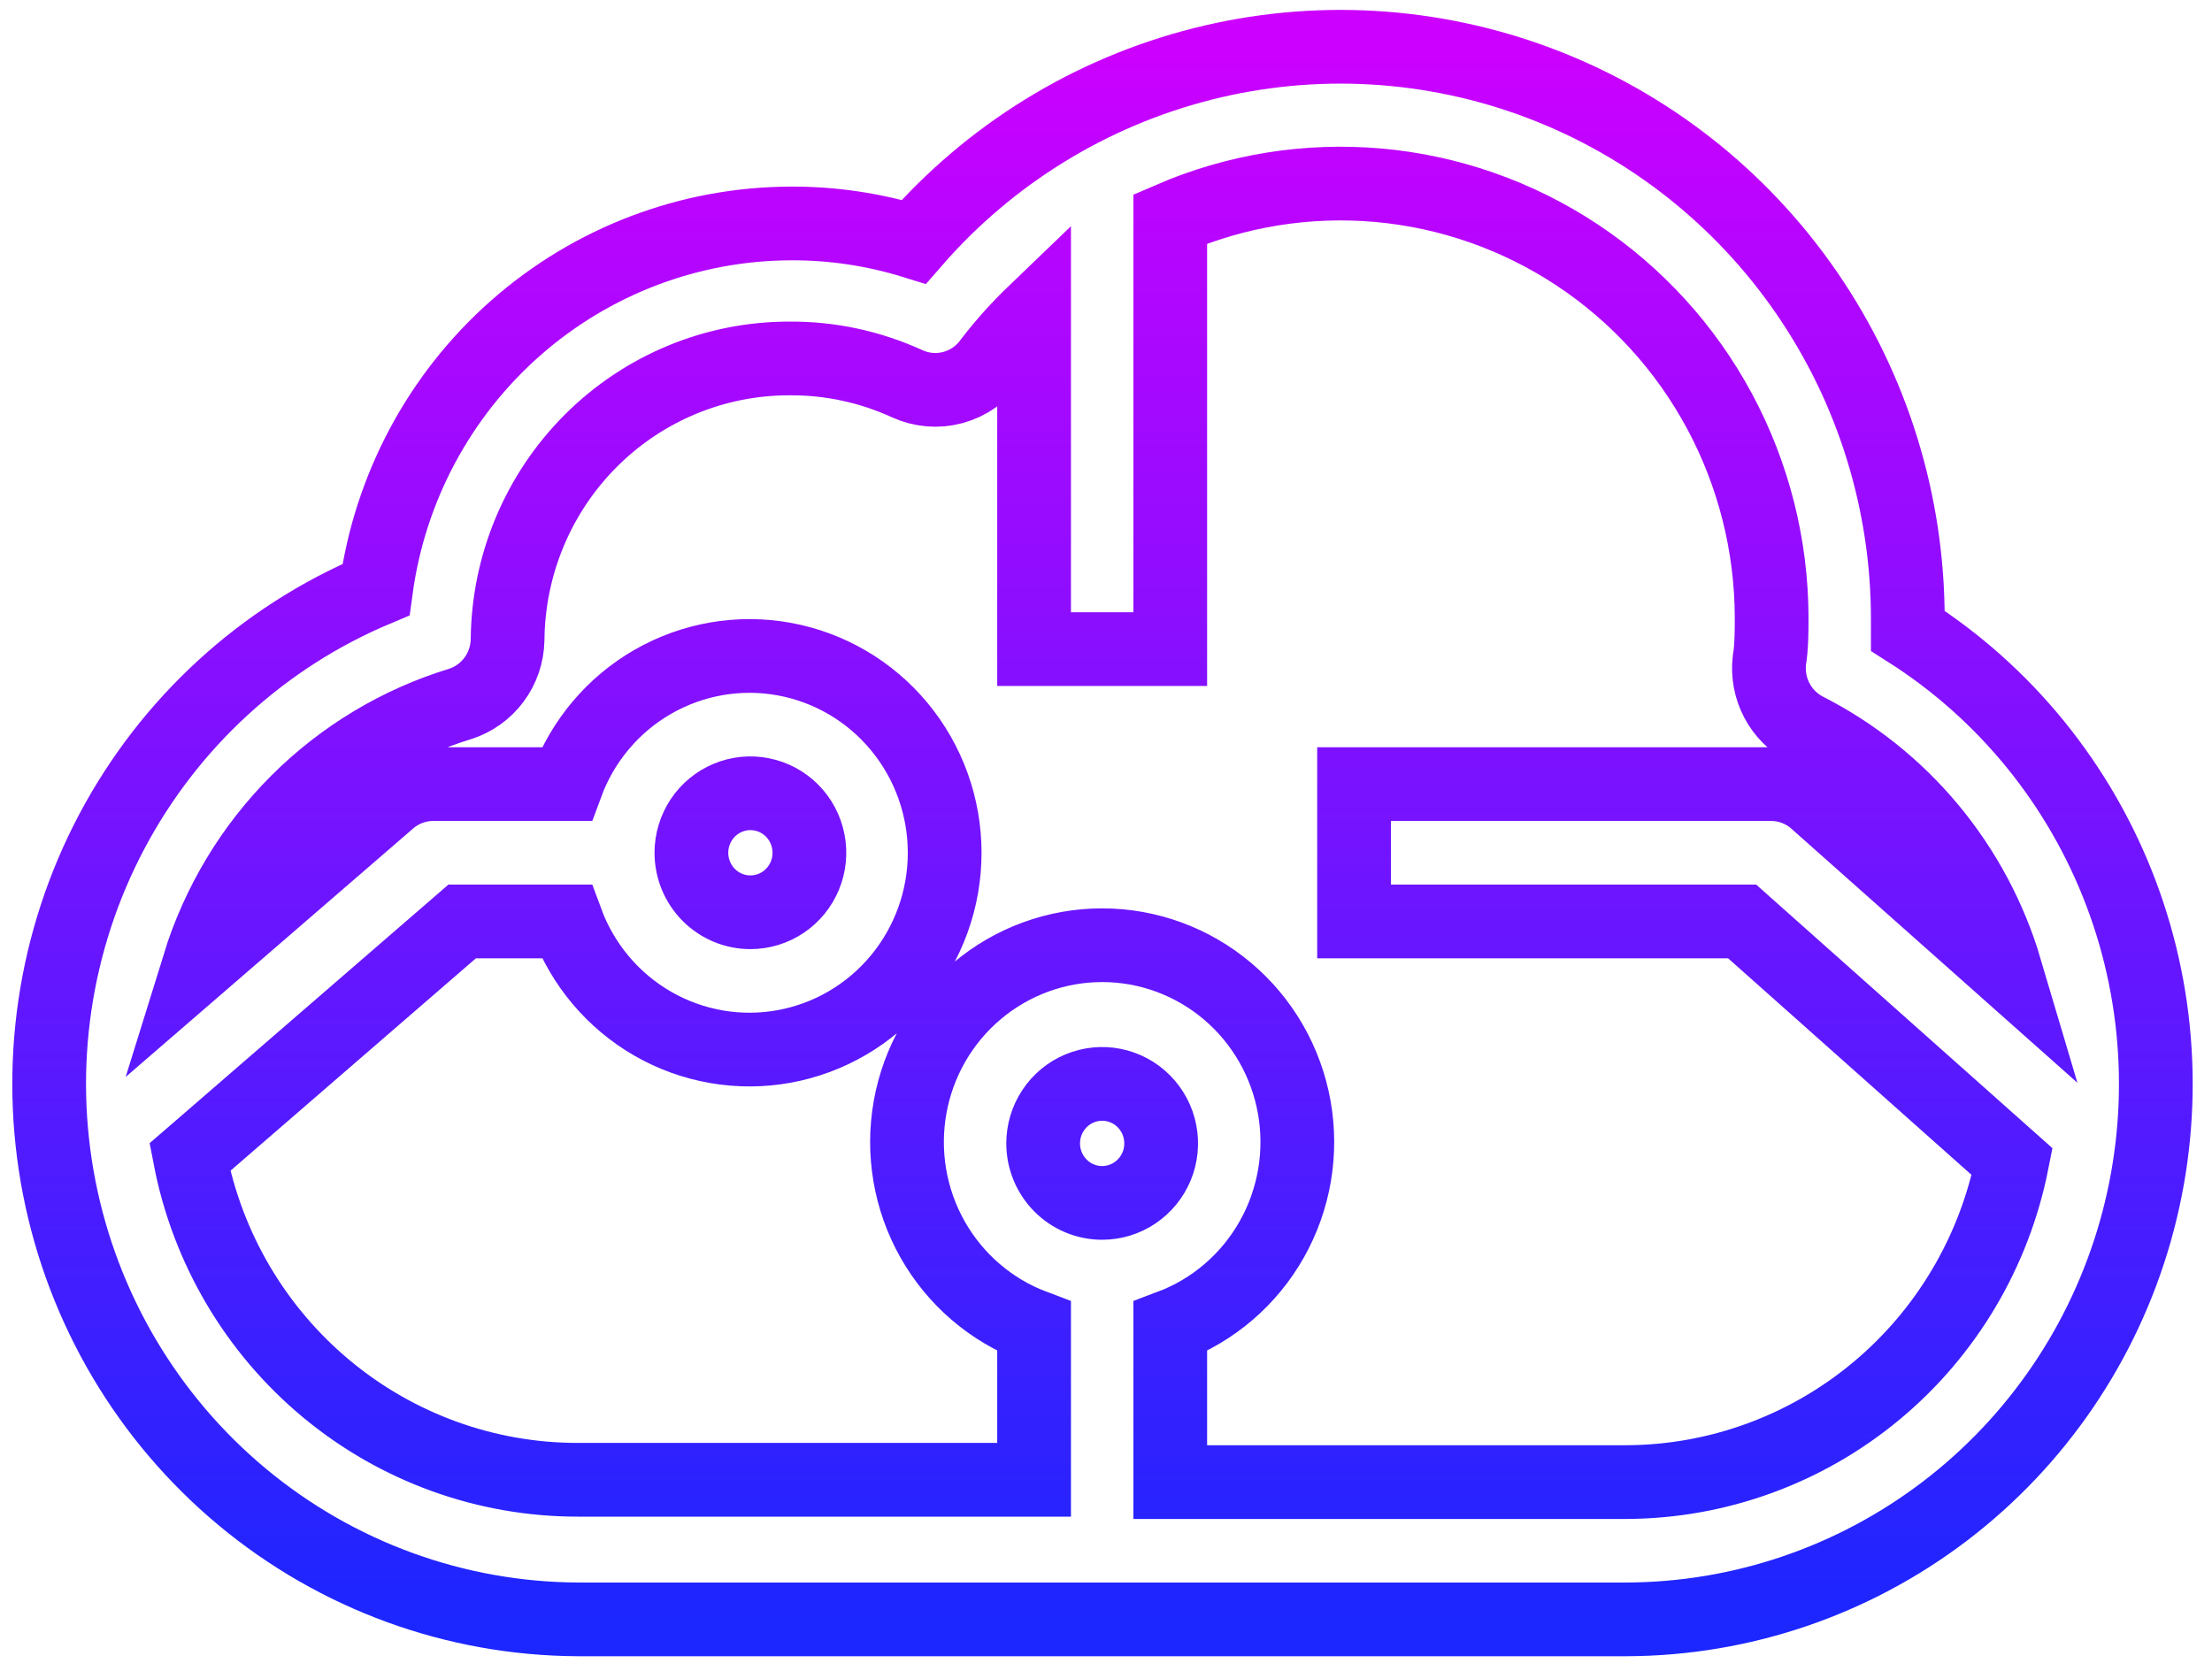 <svg width="90" height="68" viewBox="0 0 90 68" fill="none" xmlns="http://www.w3.org/2000/svg">
<path d="M77.623 25.671C77.623 25.485 77.623 25.299 77.623 25.205C77.627 20.468 76.198 15.843 73.527 11.947C70.857 8.05 67.072 5.068 62.677 3.398C58.282 1.728 53.486 1.45 48.931 2.601C44.375 3.752 40.276 6.277 37.18 9.839C35.565 9.339 33.884 9.088 32.194 9.094C28.068 9.101 24.084 10.613 20.978 13.352C17.872 16.091 15.854 19.872 15.297 23.995C10.693 25.929 6.895 29.41 4.546 33.847C2.198 38.285 1.443 43.405 2.411 48.339C3.378 53.274 6.008 57.718 9.855 60.92C13.701 64.121 18.527 65.882 23.515 65.903H66.173C70.853 65.889 75.401 64.343 79.135 61.497C82.868 58.651 85.585 54.66 86.876 50.123C88.167 45.587 87.963 40.75 86.294 36.34C84.625 31.93 81.582 28.186 77.623 25.671ZM42.443 46.532C42.443 46.053 42.584 45.585 42.848 45.187C43.111 44.789 43.486 44.478 43.925 44.295C44.364 44.112 44.846 44.064 45.312 44.157C45.778 44.251 46.206 44.481 46.541 44.82C46.877 45.159 47.106 45.59 47.198 46.06C47.291 46.529 47.243 47.016 47.062 47.459C46.88 47.901 46.572 48.279 46.178 48.545C45.783 48.812 45.319 48.954 44.844 48.954C44.207 48.954 43.596 48.699 43.146 48.244C42.696 47.79 42.443 47.174 42.443 46.532ZM66.173 60.316H47.614V53.983C49.359 53.328 50.82 52.075 51.742 50.443C52.664 48.812 52.989 46.905 52.659 45.057C52.329 43.209 51.365 41.536 49.937 40.332C48.508 39.127 46.706 38.467 44.844 38.467C42.982 38.467 41.179 39.127 39.751 40.332C38.322 41.536 37.359 43.209 37.029 45.057C36.699 46.905 37.023 48.812 37.945 50.443C38.867 52.075 40.329 53.328 42.074 53.983V60.222H23.515C19.78 60.226 16.16 58.917 13.279 56.52C10.397 54.124 8.434 50.79 7.725 47.091L18.805 37.499H23.053C23.702 39.259 24.944 40.732 26.562 41.663C28.18 42.593 30.07 42.92 31.902 42.587C33.735 42.254 35.393 41.283 36.587 39.842C37.781 38.401 38.436 36.583 38.436 34.705C38.436 32.827 37.781 31.008 36.587 29.568C35.393 28.127 33.735 27.155 31.902 26.822C30.07 26.489 28.18 26.817 26.562 27.747C24.944 28.677 23.702 30.151 23.053 31.911H17.697C17.024 31.894 16.367 32.126 15.851 32.563L8.095 39.268C8.872 36.759 10.245 34.48 12.096 32.629C13.947 30.779 16.219 29.413 18.713 28.651C19.266 28.476 19.751 28.13 20.099 27.662C20.447 27.194 20.64 26.628 20.652 26.044C20.677 22.997 21.893 20.084 24.038 17.938C26.183 15.792 29.081 14.588 32.102 14.588C33.757 14.573 35.396 14.923 36.903 15.613C37.491 15.884 38.154 15.939 38.778 15.769C39.402 15.599 39.947 15.214 40.319 14.682C40.855 13.987 41.442 13.333 42.074 12.726V26.416H47.614V8.908C50.278 7.753 53.185 7.283 56.074 7.538C58.963 7.794 61.744 8.769 64.168 10.374C66.592 11.98 68.584 14.166 69.965 16.738C71.346 19.31 72.074 22.187 72.083 25.112C72.083 25.671 72.083 26.323 71.99 26.882C71.927 27.444 72.035 28.011 72.299 28.51C72.562 29.009 72.97 29.415 73.468 29.676C75.411 30.662 77.134 32.038 78.531 33.719C79.928 35.401 80.97 37.352 81.593 39.454L73.837 32.563C73.32 32.126 72.664 31.894 71.99 31.911H55.093V37.499H70.882L81.87 47.277C81.146 50.943 79.188 54.244 76.327 56.62C73.466 58.996 69.879 60.302 66.173 60.316ZM28.131 34.705C28.131 34.226 28.272 33.758 28.536 33.359C28.8 32.961 29.175 32.651 29.613 32.468C30.052 32.284 30.535 32.236 31 32.33C31.466 32.423 31.894 32.654 32.23 32.992C32.565 33.331 32.794 33.763 32.886 34.232C32.979 34.702 32.932 35.189 32.75 35.631C32.568 36.074 32.261 36.452 31.866 36.718C31.471 36.984 31.007 37.126 30.532 37.126C29.895 37.126 29.285 36.871 28.834 36.417C28.384 35.963 28.131 35.347 28.131 34.705Z" stroke="url(#paint0_linear)" stroke-width="3"/>
<defs>
<linearGradient id="paint0_linear" x1="44.857" y1="1.903" x2="44.857" y2="65.903" gradientUnits="userSpaceOnUse">
<stop stop-color="#CC00FF"/>
<stop offset="1" stop-color="#1C26FF"/>
</linearGradient>
</defs>
</svg>
